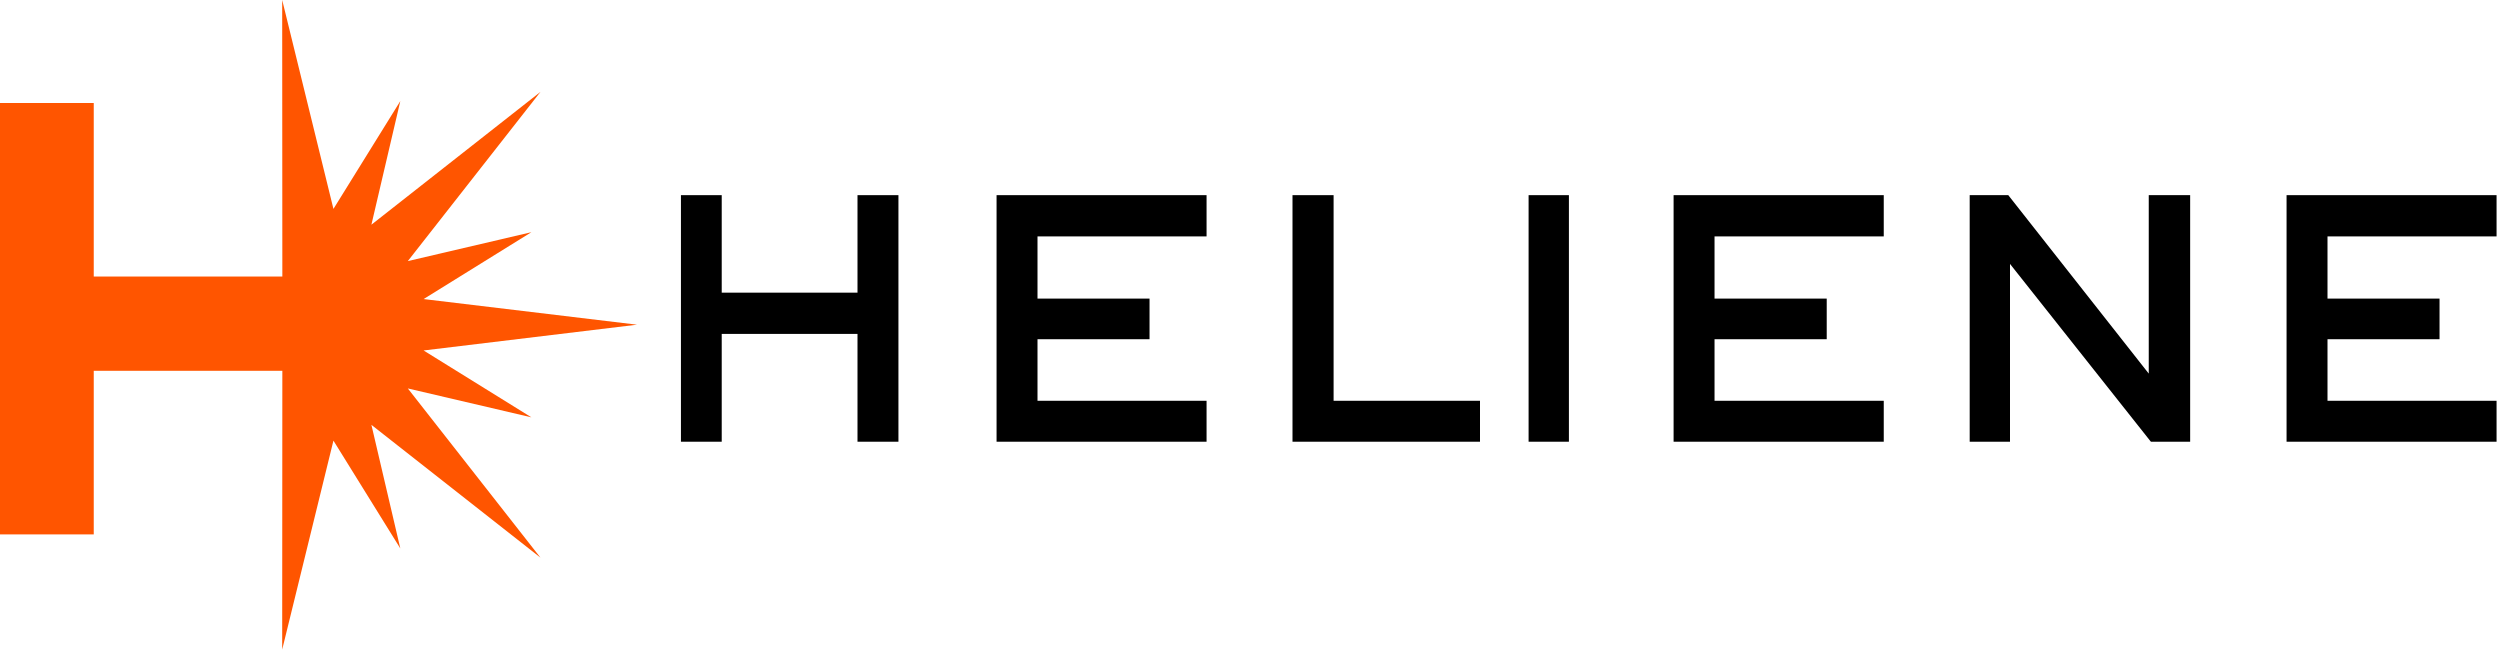 <?xml version="1.0" encoding="UTF-8"?>
<svg width="160px" height="42px" viewBox="0 0 160 42" version="1.1" xmlns="http://www.w3.org/2000/svg" xmlns:xlink="http://www.w3.org/1999/xlink">
    <title>Heliene-Graphics-16-2</title>
    <g id="Page-1" stroke="none" stroke-width="1" fill="none" fill-rule="evenodd">
        <g id="Heliene-Graphics-16-2" fill-rule="nonzero">
            <polygon id="Path" fill="#FF5500" points="26.1 24.86 34.01 26.71 27.11 22.43 40.77 20.78 27.11 19.14 34.01 14.86 26.1 16.71 34.59 5.88 23.77 14.38 25.62 6.47 21.34 13.37 18.06 0 18.07 17.7 6 17.7 6 6.59 0 6.59 0 34.2 6 34.2 6 23.73 18.07 23.73 18.06 41.57 21.34 28.2 25.62 35.1 23.77 27.19 34.59 35.69"></polygon>
            <polygon id="Path" fill="#000000" points="54.88 18.73 46.19 18.73 46.19 12.49 43.58 12.49 43.58 28.27 46.19 28.27 46.19 21.37 54.88 21.37 54.88 28.27 57.5 28.27 57.5 12.49 54.88 12.49"></polygon>
            <polygon id="Path" fill="#000000" points="63.78 28.27 77.22 28.27 77.22 25.65 66.4 25.65 66.4 21.71 73.57 21.71 73.57 19.11 66.4 19.11 66.4 15.13 77.22 15.13 77.22 12.49 63.78 12.49"></polygon>
            <polygon id="Path" fill="#000000" points="107.11 28.27 120.56 28.27 120.56 25.65 109.73 25.65 109.73 21.71 116.91 21.71 116.91 19.11 109.73 19.11 109.73 15.13 120.56 15.13 120.56 12.49 107.11 12.49"></polygon>
            <polygon id="Path" fill="#000000" points="159.78 15.13 159.78 12.49 146.34 12.49 146.34 28.27 159.78 28.27 159.78 25.65 148.96 25.65 148.96 21.71 156.13 21.71 156.13 19.11 148.96 19.11 148.96 15.13"></polygon>
            <polygon id="Path" fill="#000000" points="85.35 12.49 82.72 12.49 82.72 28.27 94.72 28.27 94.72 25.65 85.35 25.65"></polygon>
            <rect id="Rectangle" fill="#000000" x="97.83" y="12.49" width="2.58" height="15.78"></rect>
            <polygon id="Path" fill="#000000" points="137.52 23.91 128.53 12.49 126.06 12.49 126.06 28.27 128.64 28.27 128.64 16.89 137.6 28.2 137.66 28.27 140.17 28.27 140.17 12.49 137.52 12.49"></polygon>
        </g>
    </g>
</svg>